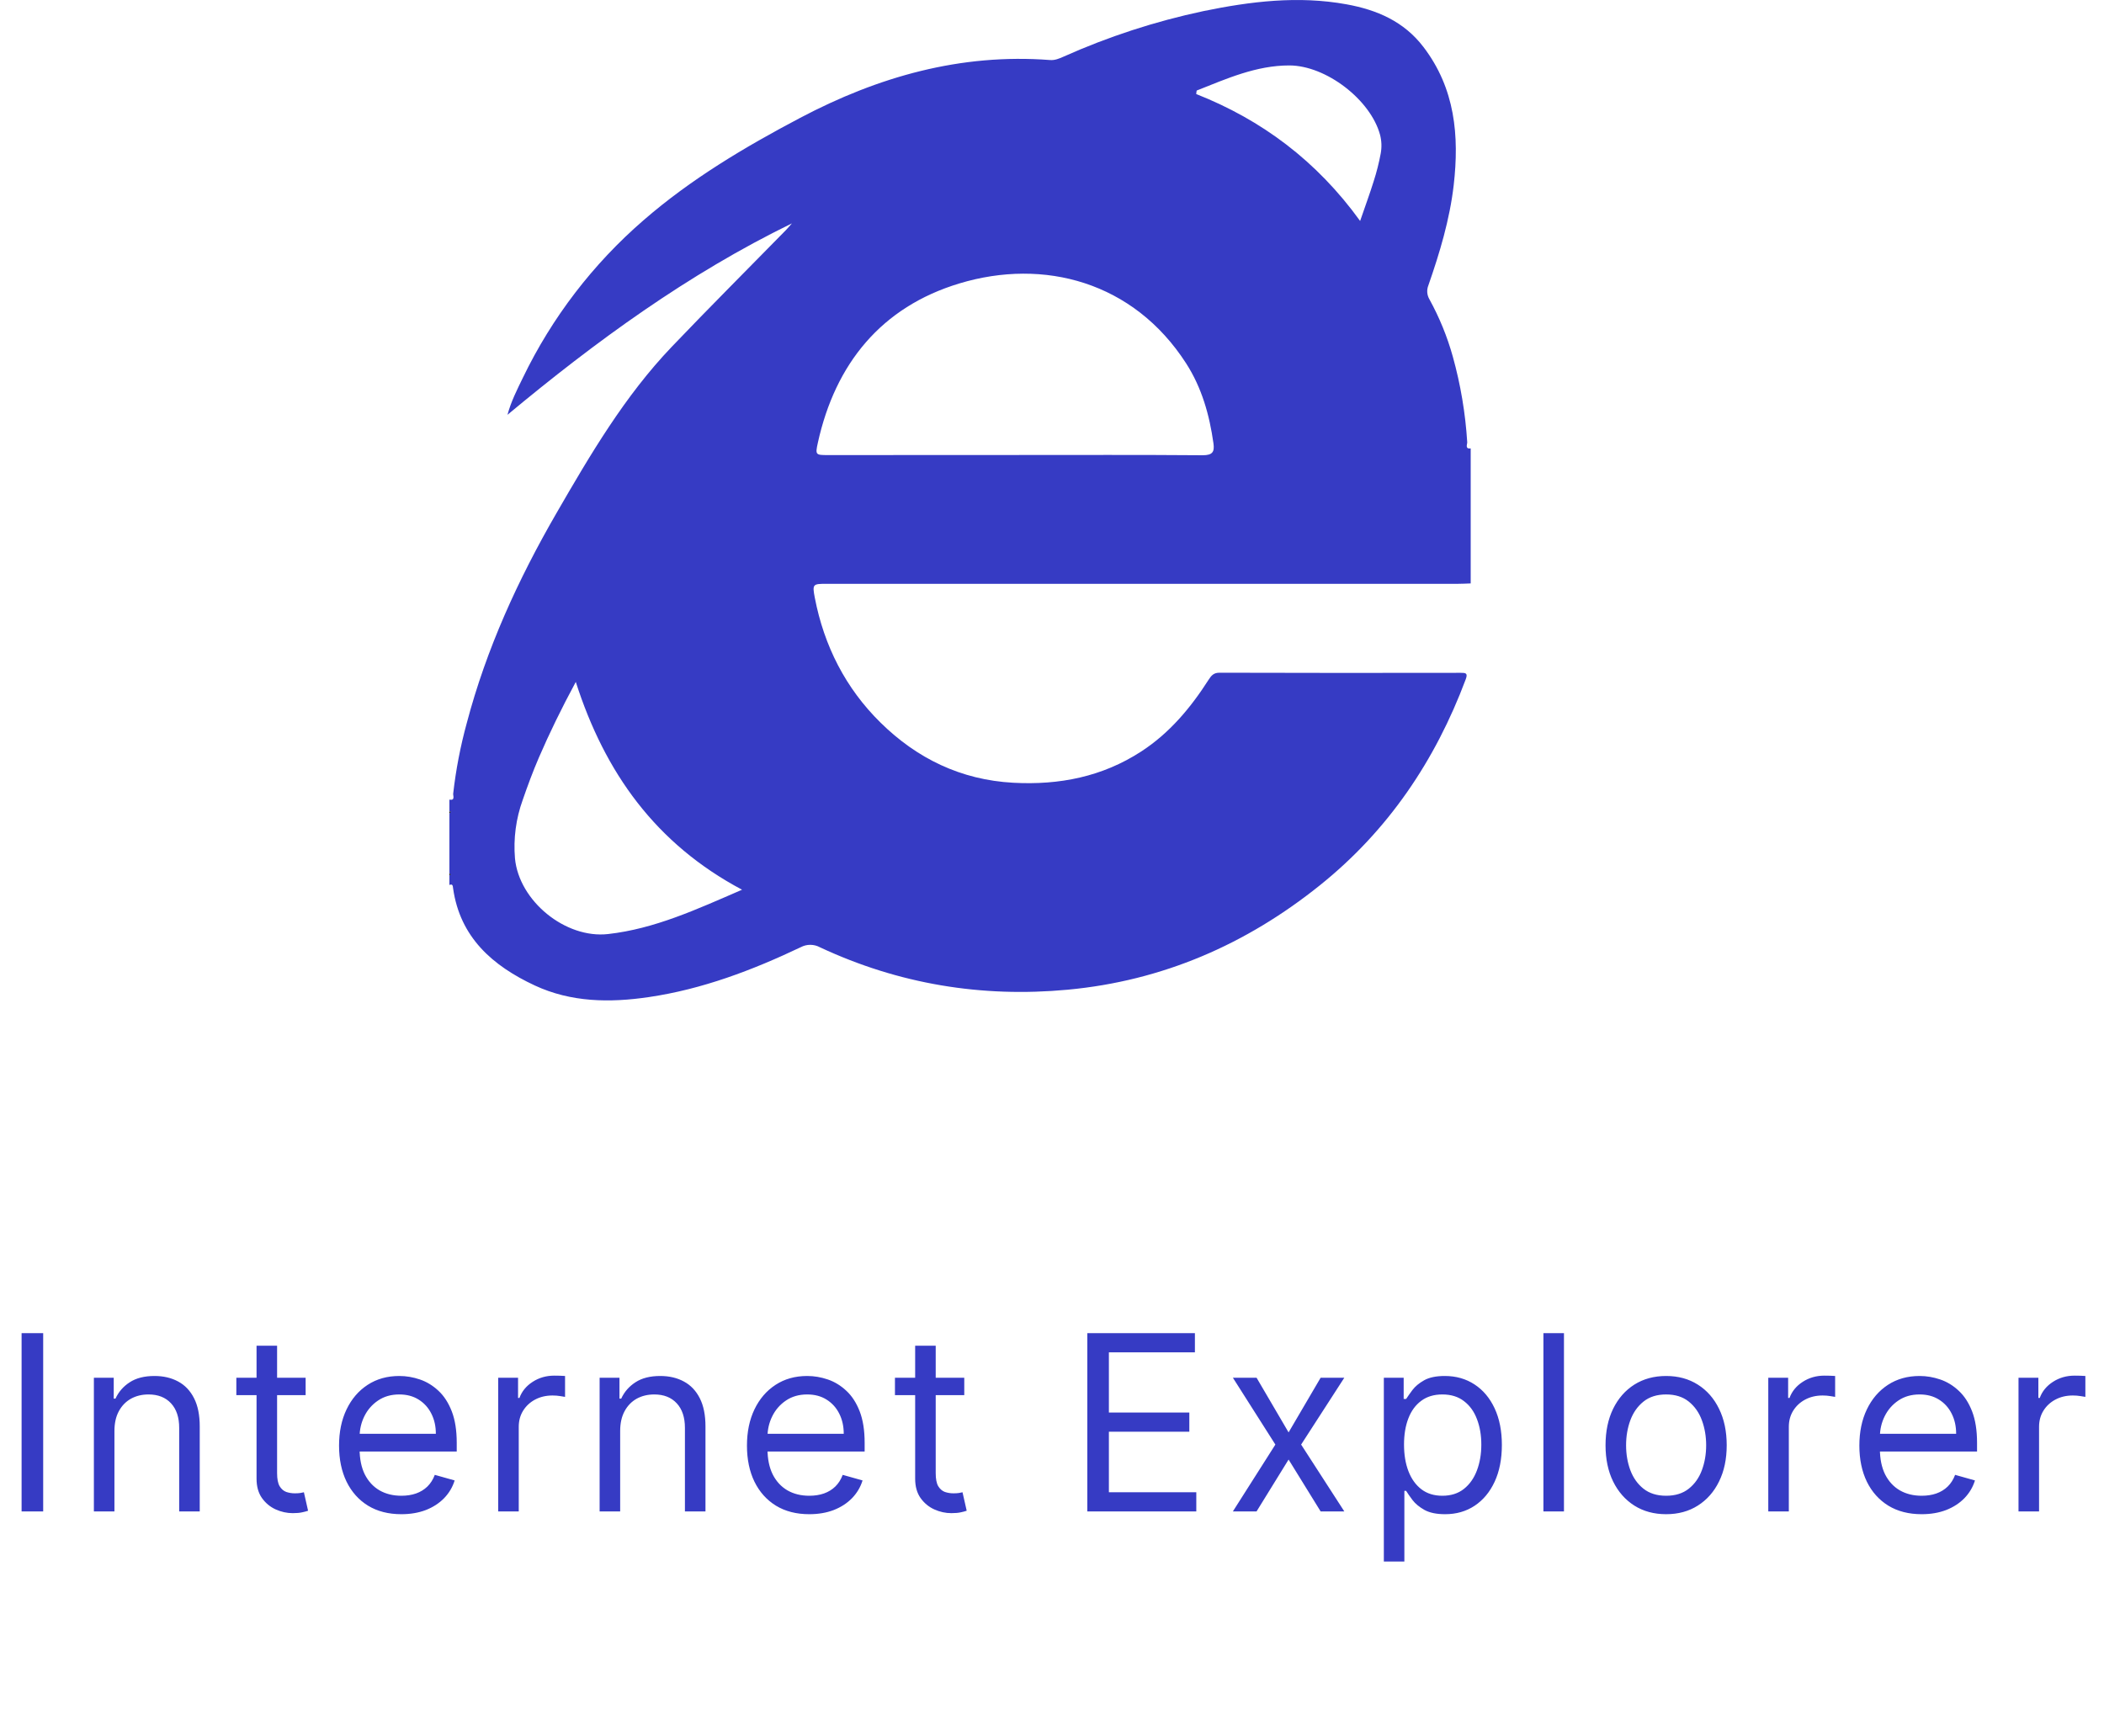 <svg width="103" height="85" viewBox="0 0 103 85" fill="none" xmlns="http://www.w3.org/2000/svg">
<g clip-path="url(#clip0_1402_359)">
<path d="M22 43.329V42.843L22.068 42.837L22 42.746V39.831L22.071 39.74L22 39.734V39.151C22.293 39.205 22.174 38.956 22.185 38.859C22.317 37.691 22.54 36.534 22.851 35.4C23.811 31.763 25.361 28.376 27.241 25.124C28.901 22.252 30.58 19.391 32.892 16.972C34.73 15.048 36.613 13.167 38.474 11.266C38.577 11.161 38.669 11.047 38.767 10.937C33.68 13.417 29.163 16.712 24.843 20.309C25.019 19.655 25.318 19.07 25.604 18.481C27.022 15.545 29.027 12.928 31.497 10.789C33.824 8.766 36.453 7.206 39.165 5.774C42.989 3.756 47.023 2.606 51.4 2.939C51.645 2.958 51.845 2.87 52.051 2.78C54.25 1.795 56.549 1.046 58.907 0.545C61.225 0.067 63.555 -0.218 65.916 0.211C67.406 0.482 68.727 1.046 69.684 2.3C71.236 4.333 71.442 6.648 71.165 9.067C70.969 10.755 70.481 12.375 69.925 13.973C69.881 14.082 69.862 14.201 69.871 14.319C69.88 14.436 69.916 14.551 69.976 14.653C70.465 15.542 70.85 16.484 71.122 17.461C71.503 18.829 71.739 20.234 71.827 21.651C71.834 21.748 71.705 21.99 71.997 21.958V28.565C71.786 28.572 71.575 28.584 71.364 28.584H40.464C39.799 28.584 39.758 28.592 39.888 29.264C40.342 31.621 41.395 33.699 43.112 35.385C44.896 37.139 47.042 38.184 49.602 38.324C51.856 38.446 53.959 38.032 55.863 36.796C57.252 35.895 58.285 34.658 59.167 33.28C59.293 33.086 59.408 32.937 59.691 32.937C63.629 32.948 67.567 32.95 71.506 32.942C71.744 32.942 71.87 32.948 71.755 33.256C70.264 37.24 67.958 40.662 64.613 43.345C61.004 46.243 56.908 48.022 52.275 48.456C48.054 48.851 43.996 48.182 40.147 46.383C40.002 46.303 39.84 46.261 39.675 46.259C39.51 46.258 39.347 46.297 39.202 46.375C36.828 47.504 34.385 48.432 31.764 48.818C29.853 49.1 27.954 49.077 26.177 48.248C24.125 47.29 22.522 45.903 22.181 43.494C22.166 43.411 22.18 43.252 22 43.329ZM49.7 22.277C52.759 22.277 55.818 22.265 58.877 22.289C59.36 22.289 59.463 22.123 59.404 21.706C59.208 20.313 58.834 18.985 58.066 17.79C55.489 13.79 51.101 12.629 46.967 13.877C43.15 15.028 40.889 17.805 40.036 21.684C39.907 22.273 39.931 22.28 40.525 22.281L49.7 22.277ZM36.327 43.561C32.105 41.319 29.613 37.837 28.187 33.387C27.473 34.712 26.901 35.888 26.382 37.088C26.089 37.768 25.83 38.468 25.588 39.169C25.258 40.083 25.129 41.057 25.21 42.025C25.406 44.111 27.681 45.97 29.772 45.731C32.05 45.474 34.097 44.527 36.327 43.561ZM66.584 10.818C66.841 10.07 67.059 9.48 67.246 8.88C67.39 8.435 67.505 7.98 67.591 7.52C67.648 7.217 67.638 6.904 67.561 6.605C67.099 4.883 64.911 3.204 63.115 3.204C61.496 3.204 60.051 3.852 58.589 4.431C58.575 4.436 58.578 4.486 58.559 4.604C61.767 5.87 64.456 7.873 66.584 10.818Z" fill="#363BC4"/>
<path d="M22 39.735L22.071 39.741L22 39.832V39.735Z" fill="#010304"/>
<path d="M22 42.746L22.068 42.837L22 42.843V42.746Z" fill="#010304"/>
</g>
<path d="M2.114 65.273V74H1.057V65.273H2.114ZM5.602 70.062V74H4.596V67.454H5.568V68.477H5.653C5.806 68.145 6.039 67.878 6.352 67.676C6.664 67.472 7.068 67.369 7.562 67.369C8.005 67.369 8.393 67.46 8.726 67.642C9.058 67.821 9.316 68.094 9.501 68.46C9.686 68.824 9.778 69.284 9.778 69.841V74H8.772V69.909C8.772 69.395 8.639 68.994 8.372 68.707C8.105 68.418 7.738 68.273 7.272 68.273C6.951 68.273 6.664 68.342 6.412 68.481C6.162 68.621 5.964 68.824 5.819 69.091C5.674 69.358 5.602 69.682 5.602 70.062ZM14.962 67.454V68.307H11.57V67.454H14.962ZM12.559 65.886H13.565V72.125C13.565 72.409 13.606 72.622 13.688 72.764C13.773 72.903 13.881 72.997 14.012 73.046C14.146 73.091 14.286 73.114 14.434 73.114C14.545 73.114 14.636 73.108 14.707 73.097C14.778 73.082 14.835 73.071 14.877 73.062L15.082 73.966C15.014 73.992 14.918 74.017 14.796 74.043C14.674 74.071 14.519 74.085 14.332 74.085C14.048 74.085 13.769 74.024 13.496 73.902C13.227 73.78 13.002 73.594 12.823 73.344C12.647 73.094 12.559 72.778 12.559 72.398V65.886ZM19.649 74.136C19.018 74.136 18.474 73.997 18.017 73.719C17.562 73.438 17.212 73.046 16.965 72.543C16.72 72.037 16.598 71.449 16.598 70.778C16.598 70.108 16.72 69.517 16.965 69.006C17.212 68.492 17.555 68.091 17.996 67.804C18.439 67.514 18.956 67.369 19.547 67.369C19.888 67.369 20.224 67.426 20.557 67.54C20.889 67.653 21.192 67.838 21.465 68.094C21.737 68.347 21.954 68.682 22.116 69.099C22.278 69.517 22.359 70.031 22.359 70.642V71.068H17.314V70.199H21.337C21.337 69.829 21.263 69.5 21.115 69.21C20.97 68.921 20.763 68.692 20.493 68.524C20.226 68.356 19.91 68.273 19.547 68.273C19.146 68.273 18.8 68.372 18.507 68.571C18.217 68.767 17.994 69.023 17.838 69.338C17.682 69.653 17.604 69.992 17.604 70.352V70.932C17.604 71.426 17.689 71.845 17.859 72.189C18.033 72.53 18.273 72.79 18.579 72.969C18.886 73.145 19.243 73.233 19.649 73.233C19.913 73.233 20.152 73.196 20.365 73.122C20.581 73.046 20.767 72.932 20.923 72.781C21.079 72.628 21.2 72.438 21.285 72.21L22.257 72.483C22.155 72.812 21.983 73.102 21.741 73.352C21.5 73.599 21.202 73.793 20.847 73.932C20.491 74.068 20.092 74.136 19.649 74.136ZM24.389 74V67.454H25.361V68.443H25.429C25.548 68.119 25.764 67.856 26.077 67.655C26.389 67.453 26.741 67.352 27.134 67.352C27.207 67.352 27.3 67.354 27.41 67.356C27.521 67.359 27.605 67.364 27.662 67.369V68.392C27.628 68.383 27.55 68.371 27.428 68.354C27.308 68.334 27.182 68.324 27.048 68.324C26.73 68.324 26.446 68.391 26.196 68.524C25.949 68.655 25.753 68.837 25.608 69.07C25.466 69.3 25.395 69.562 25.395 69.858V74H24.389ZM30.36 70.062V74H29.354V67.454H30.326V68.477H30.411C30.564 68.145 30.797 67.878 31.11 67.676C31.422 67.472 31.826 67.369 32.32 67.369C32.763 67.369 33.151 67.46 33.483 67.642C33.816 67.821 34.074 68.094 34.259 68.46C34.444 68.824 34.536 69.284 34.536 69.841V74H33.53V69.909C33.53 69.395 33.397 68.994 33.13 68.707C32.863 68.418 32.496 68.273 32.03 68.273C31.709 68.273 31.422 68.342 31.169 68.481C30.919 68.621 30.722 68.824 30.577 69.091C30.432 69.358 30.36 69.682 30.36 70.062ZM39.618 74.136C38.987 74.136 38.443 73.997 37.986 73.719C37.531 73.438 37.18 73.046 36.933 72.543C36.689 72.037 36.567 71.449 36.567 70.778C36.567 70.108 36.689 69.517 36.933 69.006C37.18 68.492 37.524 68.091 37.965 67.804C38.408 67.514 38.925 67.369 39.516 67.369C39.856 67.369 40.193 67.426 40.526 67.54C40.858 67.653 41.16 67.838 41.433 68.094C41.706 68.347 41.923 68.682 42.085 69.099C42.247 69.517 42.328 70.031 42.328 70.642V71.068H37.283V70.199H41.305C41.305 69.829 41.231 69.5 41.084 69.21C40.939 68.921 40.731 68.692 40.462 68.524C40.195 68.356 39.879 68.273 39.516 68.273C39.115 68.273 38.769 68.372 38.476 68.571C38.186 68.767 37.963 69.023 37.807 69.338C37.651 69.653 37.572 69.992 37.572 70.352V70.932C37.572 71.426 37.658 71.845 37.828 72.189C38.001 72.53 38.242 72.79 38.548 72.969C38.855 73.145 39.212 73.233 39.618 73.233C39.882 73.233 40.121 73.196 40.334 73.122C40.55 73.046 40.736 72.932 40.892 72.781C41.048 72.628 41.169 72.438 41.254 72.21L42.226 72.483C42.124 72.812 41.952 73.102 41.71 73.352C41.469 73.599 41.17 73.793 40.815 73.932C40.46 74.068 40.061 74.136 39.618 74.136ZM47.205 67.454V68.307H43.812V67.454H47.205ZM44.801 65.886H45.807V72.125C45.807 72.409 45.848 72.622 45.93 72.764C46.016 72.903 46.124 72.997 46.254 73.046C46.388 73.091 46.528 73.114 46.676 73.114C46.787 73.114 46.878 73.108 46.949 73.097C47.02 73.082 47.077 73.071 47.119 73.062L47.324 73.966C47.256 73.992 47.16 74.017 47.038 74.043C46.916 74.071 46.761 74.085 46.574 74.085C46.29 74.085 46.011 74.024 45.739 73.902C45.469 73.78 45.244 73.594 45.065 73.344C44.889 73.094 44.801 72.778 44.801 72.398V65.886ZM53.229 74V65.273H58.496V66.21H54.285V69.159H58.223V70.097H54.285V73.062H58.564V74H53.229ZM61.514 67.454L63.082 70.131L64.651 67.454H65.81L63.696 70.727L65.81 74H64.651L63.082 71.46L61.514 74H60.355L62.435 70.727L60.355 67.454H61.514ZM67.745 76.454V67.454H68.716V68.494H68.836C68.909 68.381 69.012 68.236 69.142 68.06C69.276 67.881 69.466 67.722 69.713 67.582C69.963 67.44 70.302 67.369 70.728 67.369C71.279 67.369 71.765 67.507 72.185 67.783C72.606 68.058 72.934 68.449 73.169 68.954C73.405 69.46 73.523 70.057 73.523 70.744C73.523 71.438 73.405 72.038 73.169 72.547C72.934 73.053 72.607 73.445 72.189 73.723C71.772 73.999 71.29 74.136 70.745 74.136C70.324 74.136 69.988 74.067 69.735 73.928C69.482 73.785 69.287 73.625 69.151 73.446C69.015 73.264 68.909 73.114 68.836 72.994H68.75V76.454H67.745ZM68.733 70.727C68.733 71.222 68.806 71.658 68.951 72.035C69.096 72.41 69.307 72.704 69.586 72.918C69.864 73.128 70.205 73.233 70.608 73.233C71.029 73.233 71.38 73.122 71.661 72.901C71.945 72.676 72.158 72.375 72.3 71.997C72.445 71.617 72.517 71.193 72.517 70.727C72.517 70.267 72.446 69.852 72.304 69.483C72.165 69.111 71.954 68.817 71.669 68.601C71.388 68.382 71.034 68.273 70.608 68.273C70.199 68.273 69.856 68.376 69.577 68.584C69.299 68.788 69.088 69.075 68.946 69.445C68.804 69.811 68.733 70.239 68.733 70.727ZM76.563 65.273V74H75.557V65.273H76.563ZM81.564 74.136C80.973 74.136 80.454 73.996 80.008 73.715C79.565 73.433 79.219 73.04 78.969 72.534C78.722 72.028 78.598 71.438 78.598 70.761C78.598 70.079 78.722 69.484 78.969 68.976C79.219 68.467 79.565 68.072 80.008 67.791C80.454 67.51 80.973 67.369 81.564 67.369C82.155 67.369 82.672 67.51 83.115 67.791C83.561 68.072 83.908 68.467 84.155 68.976C84.405 69.484 84.53 70.079 84.53 70.761C84.53 71.438 84.405 72.028 84.155 72.534C83.908 73.04 83.561 73.433 83.115 73.715C82.672 73.996 82.155 74.136 81.564 74.136ZM81.564 73.233C82.013 73.233 82.382 73.118 82.672 72.888C82.962 72.658 83.176 72.355 83.315 71.98C83.454 71.605 83.524 71.199 83.524 70.761C83.524 70.324 83.454 69.916 83.315 69.538C83.176 69.16 82.962 68.855 82.672 68.622C82.382 68.389 82.013 68.273 81.564 68.273C81.115 68.273 80.746 68.389 80.456 68.622C80.166 68.855 79.952 69.16 79.812 69.538C79.673 69.916 79.604 70.324 79.604 70.761C79.604 71.199 79.673 71.605 79.812 71.98C79.952 72.355 80.166 72.658 80.456 72.888C80.746 73.118 81.115 73.233 81.564 73.233ZM86.565 74V67.454H87.537V68.443H87.605C87.724 68.119 87.94 67.856 88.252 67.655C88.565 67.453 88.917 67.352 89.309 67.352C89.383 67.352 89.475 67.354 89.586 67.356C89.697 67.359 89.781 67.364 89.838 67.369V68.392C89.804 68.383 89.725 68.371 89.603 68.354C89.484 68.334 89.358 68.324 89.224 68.324C88.906 68.324 88.622 68.391 88.372 68.524C88.125 68.655 87.929 68.837 87.784 69.07C87.642 69.3 87.571 69.562 87.571 69.858V74H86.565ZM94.075 74.136C93.444 74.136 92.9 73.997 92.443 73.719C91.988 73.438 91.637 73.046 91.39 72.543C91.146 72.037 91.024 71.449 91.024 70.778C91.024 70.108 91.146 69.517 91.39 69.006C91.637 68.492 91.981 68.091 92.421 67.804C92.865 67.514 93.382 67.369 93.973 67.369C94.314 67.369 94.65 67.426 94.983 67.54C95.315 67.653 95.618 67.838 95.89 68.094C96.163 68.347 96.38 68.682 96.542 69.099C96.704 69.517 96.785 70.031 96.785 70.642V71.068H91.74V70.199H95.762C95.762 69.829 95.689 69.5 95.541 69.21C95.396 68.921 95.189 68.692 94.919 68.524C94.652 68.356 94.336 68.273 93.973 68.273C93.572 68.273 93.225 68.372 92.933 68.571C92.643 68.767 92.42 69.023 92.264 69.338C92.108 69.653 92.029 69.992 92.029 70.352V70.932C92.029 71.426 92.115 71.845 92.285 72.189C92.459 72.53 92.698 72.79 93.005 72.969C93.312 73.145 93.669 73.233 94.075 73.233C94.339 73.233 94.578 73.196 94.791 73.122C95.007 73.046 95.193 72.932 95.349 72.781C95.505 72.628 95.626 72.438 95.711 72.21L96.683 72.483C96.581 72.812 96.409 73.102 96.167 73.352C95.926 73.599 95.627 73.793 95.272 73.932C94.917 74.068 94.518 74.136 94.075 74.136ZM98.815 74V67.454H99.787V68.443H99.855C99.974 68.119 100.19 67.856 100.502 67.655C100.815 67.453 101.167 67.352 101.559 67.352C101.633 67.352 101.725 67.354 101.836 67.356C101.947 67.359 102.031 67.364 102.088 67.369V68.392C102.054 68.383 101.975 68.371 101.853 68.354C101.734 68.334 101.608 68.324 101.474 68.324C101.156 68.324 100.872 68.391 100.622 68.524C100.375 68.655 100.179 68.837 100.034 69.07C99.892 69.3 99.821 69.562 99.821 69.858V74H98.815Z" fill="#363BC4"/>
<defs>
<clipPath id="clip0_1402_359">
<rect width="50" height="48.98" fill="white" transform="translate(22)"/>
</clipPath>
</defs>
</svg>
